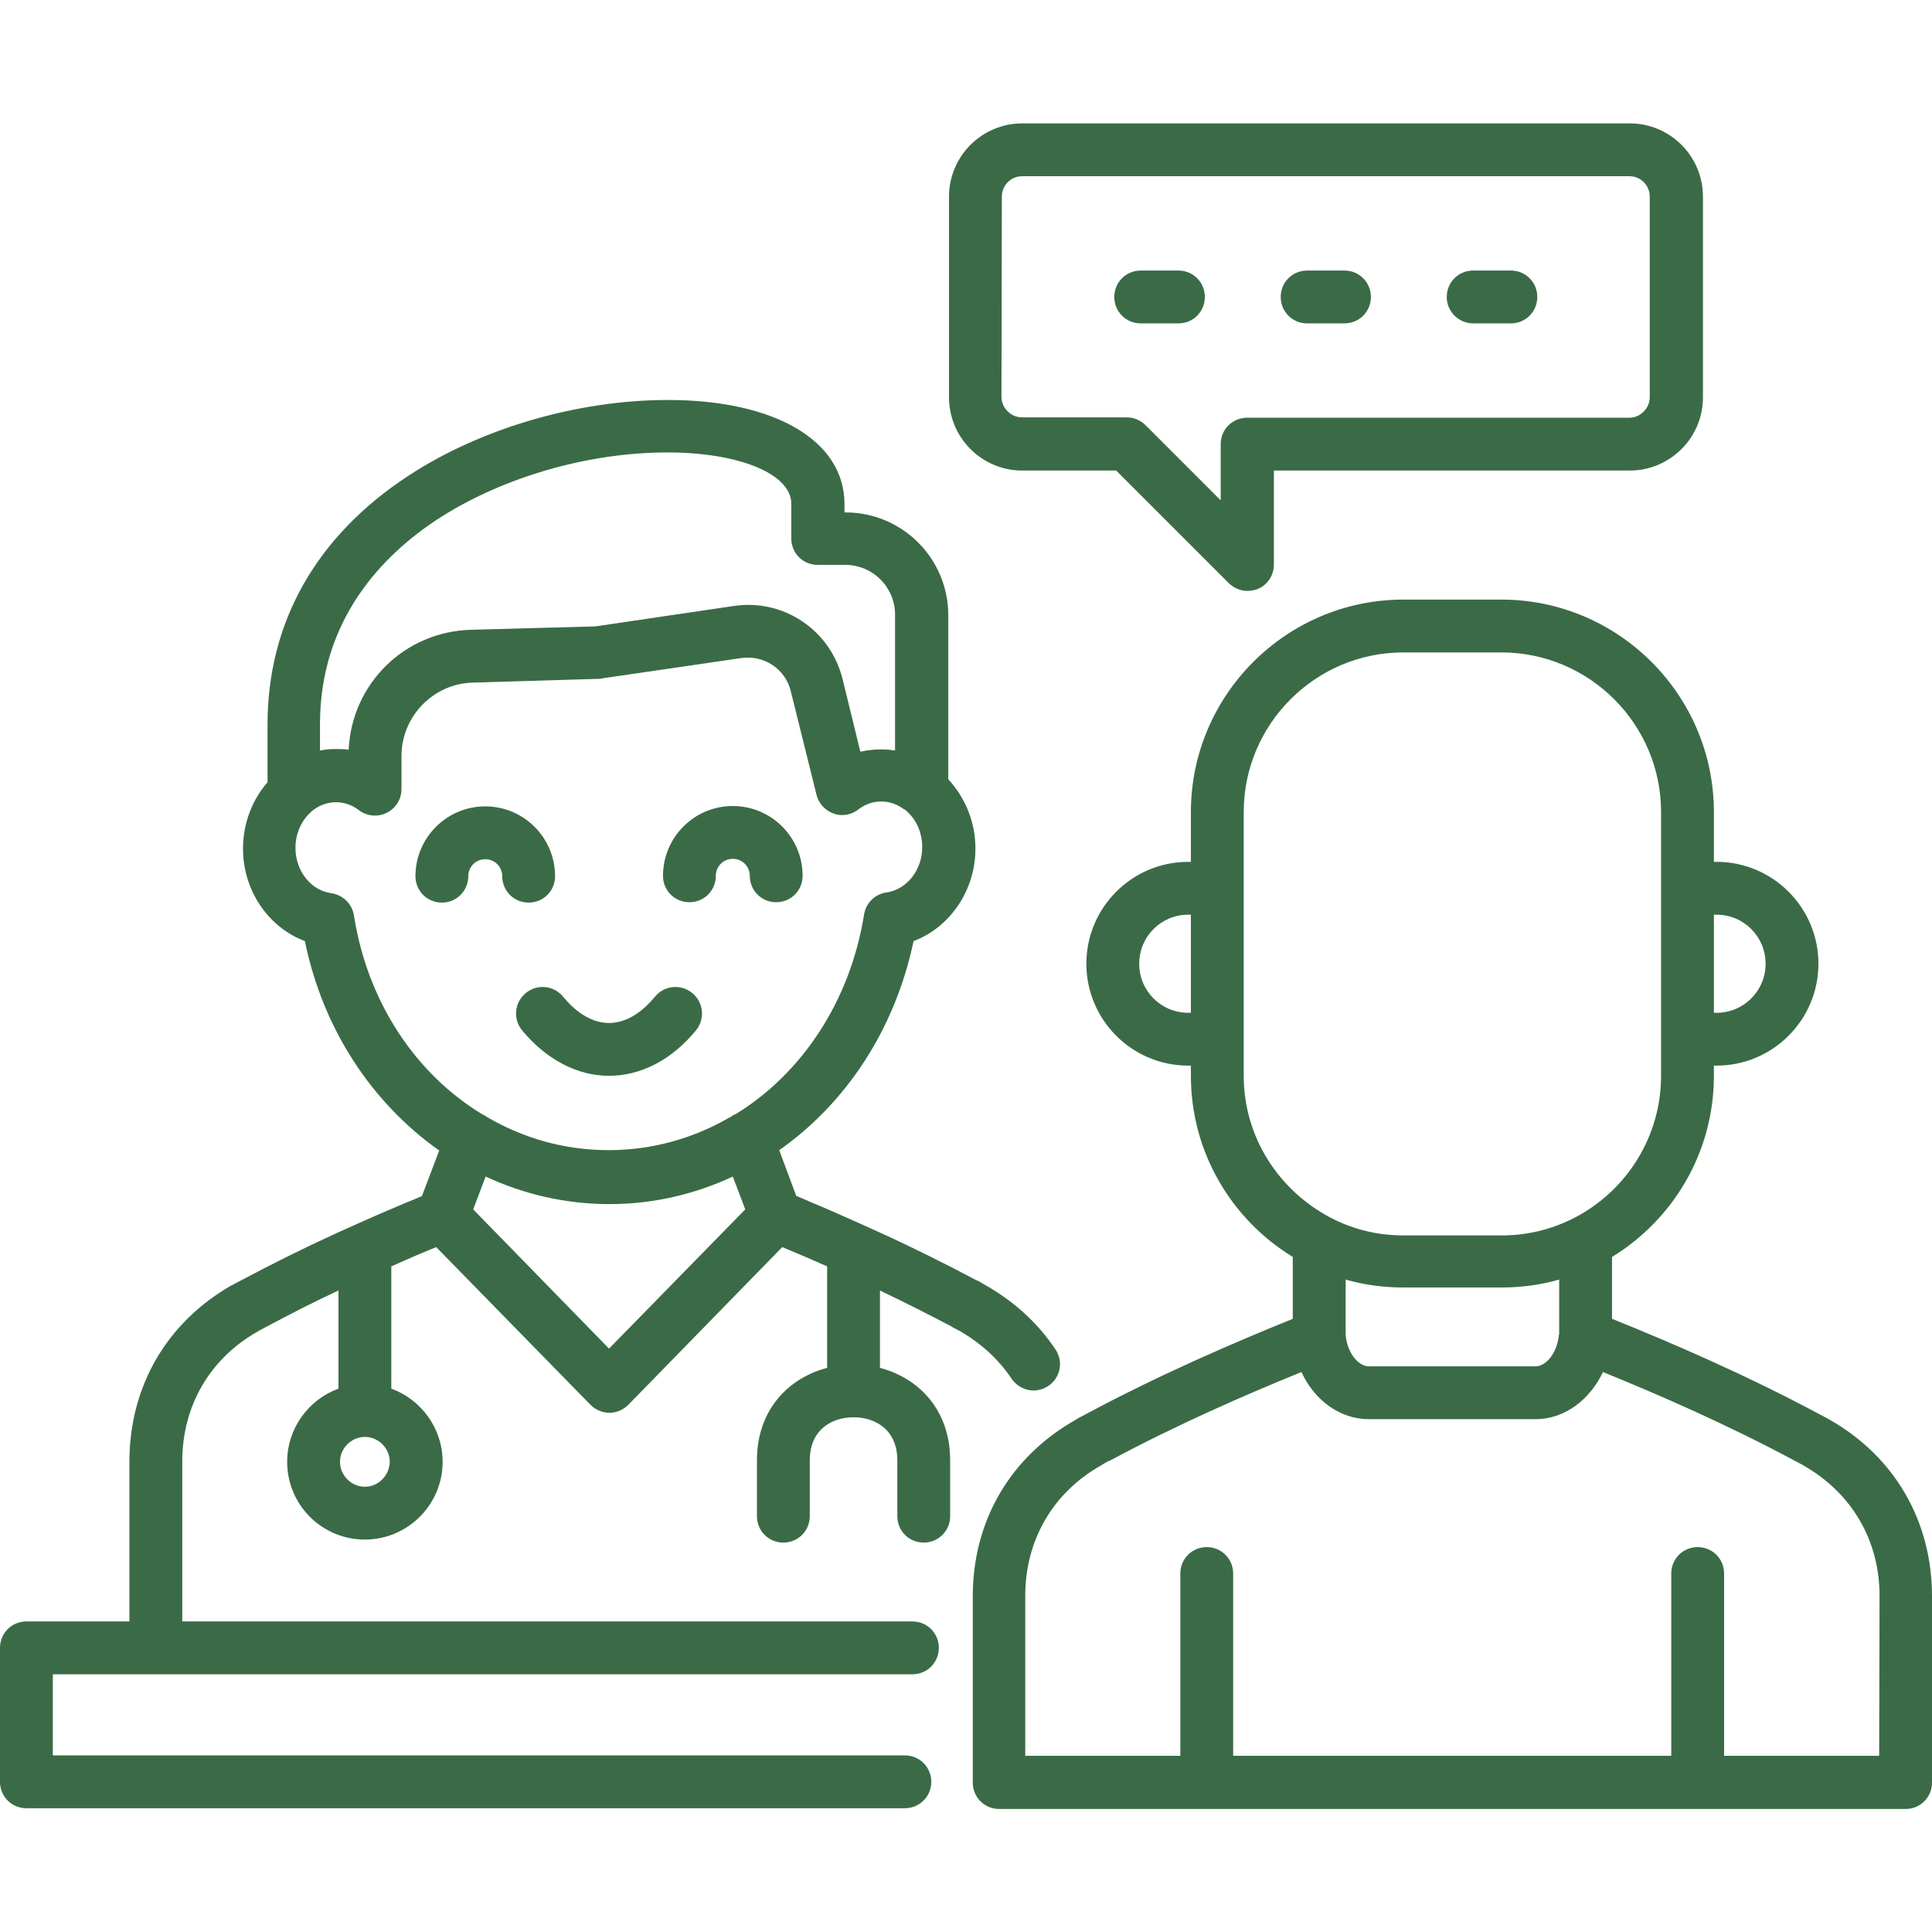 <svg xmlns="http://www.w3.org/2000/svg" xmlns:xlink="http://www.w3.org/1999/xlink" id="Layer_1" x="0px" y="0px" viewBox="0 0 512 512" style="enable-background:new 0 0 512 512;" xml:space="preserve"> <style type="text/css"> .st0{fill:#3A6B46;} </style> <path class="st0" d="M268.1,365.4c1.4,2,3.6,3.1,5.8,3.1c1.3,0,2.7-0.4,3.9-1.2c3.2-2.1,4.1-6.5,1.9-9.7c-4.6-6.9-10.8-12.6-18.5-17 l-0.7-0.4c-0.6-0.4-1.2-0.7-1.9-1c-7.9-4.2-16.3-8.4-25.5-12.6c-4.4-2-9.1-4.1-13.9-6.2c-2.7-1.1-5.4-2.3-8.2-3.5c0,0,0,0,0,0 l-4.5-12.1c0,0,0,0,0,0c17.7-12.4,30.7-32,35.6-55.4c9.6-3.6,16.4-13.4,16.4-24.5c0-7.2-2.8-13.6-7.2-18.4c0,0,0,0,0,0v-43.5 c0-15-12.2-27.2-27.2-27.2h-0.3v-2.2c0-16.8-18.4-27.6-46.8-27.6c-23.9,0-49.6,7.5-68.8,20.1c-24.4,16-37.3,38.8-37.3,65.9v15.3l0,0 c-4,4.6-6.5,10.8-6.5,17.6c0,11.2,6.8,20.9,16.4,24.5c4.8,23.5,17.9,43,35.6,55.5l-4.6,12.1c-3.2,1.3-6.3,2.6-9.3,3.9 c-4.5,1.9-8.8,3.9-12.9,5.7c-9.2,4.2-17.6,8.4-25.5,12.6c-0.6,0.3-1.3,0.7-1.9,1l-0.7,0.4c0,0-0.1,0-0.1,0 c-17.3,9.9-27.1,26.9-27.1,46.7v42.4H7c-3.9,0-7,3.1-7,7v35.5c0,3.9,3.1,7,7,7h232.8c3.9,0,7-3.1,7-7s-3.1-7-7-7H14v-21.5h227.8 c3.9,0,7-3.1,7-7s-3.1-7-7-7H48.3v-42.4c0-14.7,7.3-27.3,20.1-34.5l0.7-0.4c0.6-0.3,1.1-0.6,1.7-0.9c6-3.2,12.2-6.4,18.9-9.5v26 c-7.9,2.9-13.6,10.5-13.6,19.4c0,11.4,9.2,20.6,20.6,20.6c11.3,0,20.6-9.2,20.6-20.6c0-8.9-5.7-16.5-13.6-19.4v-32.4 c3.8-1.7,7.7-3.4,11.9-5.1h0l40.9,41.8c1.3,1.3,3.1,2.1,5,2.1s3.7-0.8,5-2.1l40.8-41.8c0,0,0,0,0,0c4.1,1.7,8.1,3.4,11.9,5.1v26.9 c-10,2.6-18.6,10.9-18.6,24.5v14.8c0,3.9,3.1,7,7,7s7-3.1,7-7V387c0-8.4,6.2-11.4,11.5-11.4c0,0,0,0,0.1,0c0,0,0.1,0,0.1,0 c5.3,0,11.5,3,11.5,11.4v14.8c0,3.9,3.1,7,7,7s7-3.1,7-7V387c0-13.6-8.6-21.9-18.6-24.5V342c6.7,3.2,13,6.4,18.9,9.5 c0,0,0.1,0,0.1,0.1c0.5,0.3,1,0.5,1.5,0.8l0.8,0.4C260.1,356.1,264.7,360.3,268.1,365.4L268.1,365.4z M96.7,394 c-3.6,0-6.6-3-6.6-6.6c0-3.6,3-6.6,6.6-6.6c3.6,0,6.6,3,6.6,6.6C103.2,391,100.3,394,96.7,394z M84.8,191.9c0-28,16.9-44.9,31-54.2 c17-11.1,39.8-17.8,61.1-17.8c19,0,32.8,5.7,32.8,13.6v9.2c0,3.9,3.1,7,7,7h7.3c7.3,0,13.2,5.9,13.2,13.2v36c0,0,0,0,0,0 c-1.2-0.2-2.4-0.3-3.6-0.3c-1.9,0-3.7,0.2-5.6,0.6l-4.7-19.2c-3.2-13-15.6-21.4-28.9-19.4l-36.6,5.4l-33,0.9 c-17.7,0.5-31.6,14.4-32.4,31.8c-1.1-0.2-2.2-0.2-3.3-0.2c-1.5,0-2.9,0.1-4.3,0.4L84.8,191.9L84.8,191.9z M93.8,242.6 c-0.5-3.1-2.9-5.4-6-5.9c-5.4-0.7-9.5-5.9-9.5-12c0-3.7,1.5-7.1,3.9-9.3c0.1-0.1,0.2-0.1,0.2-0.2c0.1-0.1,0.1-0.1,0.2-0.2 c1.8-1.5,4-2.4,6.4-2.4c2.2,0,4.3,0.7,6.1,2.1c2.1,1.6,5,1.9,7.4,0.7c2.4-1.2,3.9-3.6,3.9-6.3v-8.8c0-10.4,8.4-19.1,18.8-19.4 l33.4-1c0.3,0,0.6,0,0.8-0.1l37-5.4c6.1-0.9,11.8,2.9,13.2,8.9l6.8,27.4c0.6,2.3,2.3,4.1,4.5,4.9s4.7,0.4,6.6-1.1 c1.8-1.4,3.9-2.1,6.1-2.1c2.2,0,4.3,0.8,6,2.1c0,0,0,0,0.1,0c0.1,0.1,0.2,0.1,0.3,0.2c0,0,0.1,0.1,0.1,0.1c2.6,2.2,4.3,5.7,4.3,9.7 c0,6.1-4.1,11.2-9.4,12c-3.1,0.4-5.5,2.8-6,5.8c-3.7,23.1-16.5,42.2-34.1,53c0,0,0,0-0.1,0c0,0,0,0,0,0c-0.5,0.2-0.9,0.5-1.3,0.8 c0,0,0,0,0,0c0,0,0,0,0,0s0,0-0.1,0c-9.6,5.6-20.6,8.7-32.1,8.7c-11.6,0-22.5-3.1-32.1-8.7c0,0,0,0,0,0c-0.4-0.3-0.9-0.6-1.4-0.8 c0,0,0,0,0,0c0,0,0,0,0,0s0,0,0,0c0,0,0,0,0,0C110.3,284.7,97.4,265.7,93.8,242.6z M161.4,357.4l-36-36.9l3.3-8.7 c10.1,4.7,21.2,7.3,32.8,7.3c11.6,0,22.6-2.6,32.7-7.3h0l3.3,8.7L161.4,357.4z M149.2,264.1c2.6,3.2,6.9,7,12.2,7 c5.3,0,9.6-3.8,12.2-7c2.5-3,6.9-3.4,9.9-0.9c3,2.5,3.4,6.9,0.9,9.9c-6.4,7.8-14.6,12-23,12c-8.4,0-16.6-4.3-23-12 c-2.5-3-2.1-7.4,0.9-9.9C142.3,260.7,146.7,261.1,149.2,264.1L149.2,264.1z M128.6,227.7c-2.5,0-4.5,2-4.5,4.5c0,3.9-3.1,7-7,7 s-7-3.1-7-7c0-10.2,8.3-18.5,18.5-18.5s18.5,8.3,18.5,18.5c0,3.9-3.1,7-7,7s-7-3.1-7-7C133.1,229.7,131.1,227.7,128.6,227.7 L128.6,227.7z M175.7,232.1c0-10.2,8.3-18.5,18.5-18.5s18.5,8.3,18.5,18.5c0,3.9-3.1,7-7,7s-7-3.1-7-7c0-2.5-2-4.5-4.5-4.5 c-2.5,0-4.5,2-4.5,4.5c0,3.9-3.1,7-7,7S175.7,236,175.7,232.1L175.7,232.1z M270.9,124.7h24.9l29.8,29.8c1.3,1.3,3.1,2.1,5,2.1 c0.9,0,1.8-0.2,2.7-0.5c2.6-1.1,4.3-3.6,4.3-6.5v-24.9h94.3c10.7,0,19.4-8.7,19.4-19.4V52.1c0-10.7-8.7-19.4-19.4-19.4H270.9 c-10.7,0-19.4,8.7-19.4,19.4v53.2C251.5,116,260.2,124.7,270.9,124.7L270.9,124.7z M265.5,52.1c0-3,2.4-5.4,5.4-5.4h160.9 c3,0,5.4,2.4,5.4,5.4v53.2c0,2.9-2.5,5.4-5.4,5.4H330.5c-3.9,0-7,3.1-7,7v14.9l-19.9-19.9c-1.3-1.3-3.1-2.1-5-2.1h-27.8 c-2.9,0-5.4-2.5-5.4-5.4L265.5,52.1z M295.3,78.7c0-3.9,3.1-7,7-7h10c3.9,0,7,3.1,7,7s-3.1,7-7,7h-10 C298.4,85.7,295.3,82.6,295.3,78.7z M339.4,78.7c0-3.9,3.1-7,7-7h9.9c3.9,0,7,3.1,7,7s-3.1,7-7,7h-9.9 C342.5,85.7,339.4,82.6,339.4,78.7z M383.4,78.7c0-3.9,3.1-7,7-7h10c3.9,0,7,3.1,7,7s-3.1,7-7,7h-10 C386.6,85.7,383.4,82.6,383.4,78.7z M484.8,376.2l-0.7-0.4c-0.6-0.3-1.3-0.7-1.9-1c-19.4-10.4-39.1-18.9-55-25.3v-16.4 c16.2-9.9,27-27.7,27-48v-2.7h0.7c14.9,0,27-12.1,27-27s-12.1-27-27-27h-0.7v-13.2c0-31-25.3-56.3-56.3-56.3h-26 c-31,0-56.3,25.3-56.3,56.3v13.2h-0.7c-14.9,0-27,12.1-27,27s12.1,27,27,27h0.7v2.7c0,20.3,10.8,38.1,27,48v16.4 c-15.8,6.4-35.5,14.9-54.9,25.3c-0.6,0.3-1.3,0.7-1.9,1l-0.8,0.5c-17.3,9.8-27.2,26.8-27.2,46.7v49.4c0,3.9,3.1,7,7,7h48.1h14h116.1 h14H505c3.9,0,7-3.1,7-7v-49.4C512,403.1,502.1,386,484.8,376.2L484.8,376.2z M454.2,242.4h0.7c7.2,0,13,5.8,13,13 c0,7.2-5.8,13-13,13h-0.7V242.4z M315.6,268.4h-0.7c-7.2,0-13-5.8-13-13s5.8-13,13-13h0.7V268.4z M329.6,285.1v-9.7v-40v-20.2 c0-23.3,19-42.3,42.3-42.3h26c23.3,0,42.3,19,42.3,42.3v20.2v40v9.7c0,16.2-9.2,30.4-22.7,37.5c0,0,0,0,0,0c0,0-0.1,0-0.1,0 c0,0-0.1,0-0.1,0.1c-0.2,0.1-0.4,0.2-0.6,0.3c0,0,0,0,0,0h0c-5.6,2.8-12,4.4-18.7,4.4h-26c-6.7,0-13-1.5-18.6-4.3h0c0,0,0,0,0,0 c0,0,0,0,0,0c-0.3-0.2-0.5-0.3-0.8-0.4c0,0,0,0,0,0c0,0,0,0,0,0C338.8,315.4,329.6,301.3,329.6,285.1L329.6,285.1z M413.1,353.9 c-0.5,4.9-3.5,8.2-6.2,8.2h-44.1c-2.7,0-5.7-3.3-6.2-8.3c0,0,0,0,0,0c0-0.2,0-0.3,0-0.5c0-0.3,0-0.6,0-0.9v-13.3 c4.9,1.4,10,2.1,15.3,2.1h26c5.3,0,10.4-0.7,15.3-2.1h0v13.3c0,0.3,0,0.5,0,0.8c0,0,0,0,0,0c0,0.1,0,0.1,0,0.2c0,0.1,0,0.1,0,0.2 C413.1,353.8,413.1,353.8,413.1,353.9C413.1,353.9,413.1,353.9,413.1,353.9L413.1,353.9z M498,465.3h-41.1V417c0-3.9-3.1-7-7-7 c-3.9,0-7,3.1-7,7v48.3H326.8V417c0-3.9-3.1-7-7-7c-3.9,0-7,3.1-7,7v48.3h-41.1v-42.4c0-14.7,7.3-27.3,20-34.5l0.8-0.5 c0.5-0.3,1-0.6,1.5-0.8c0,0,0.1,0,0.1,0c17.7-9.5,35.8-17.4,50.8-23.5c3.4,7.4,10.1,12.5,17.9,12.5h44.1c7.7,0,14.4-5.1,17.9-12.5 c15,6.1,33.1,14,50.8,23.5c0.6,0.3,1.1,0.6,1.7,0.9l0.7,0.4c12.8,7.3,20.1,19.9,20.1,34.5L498,465.3L498,465.3z"></path> </svg>